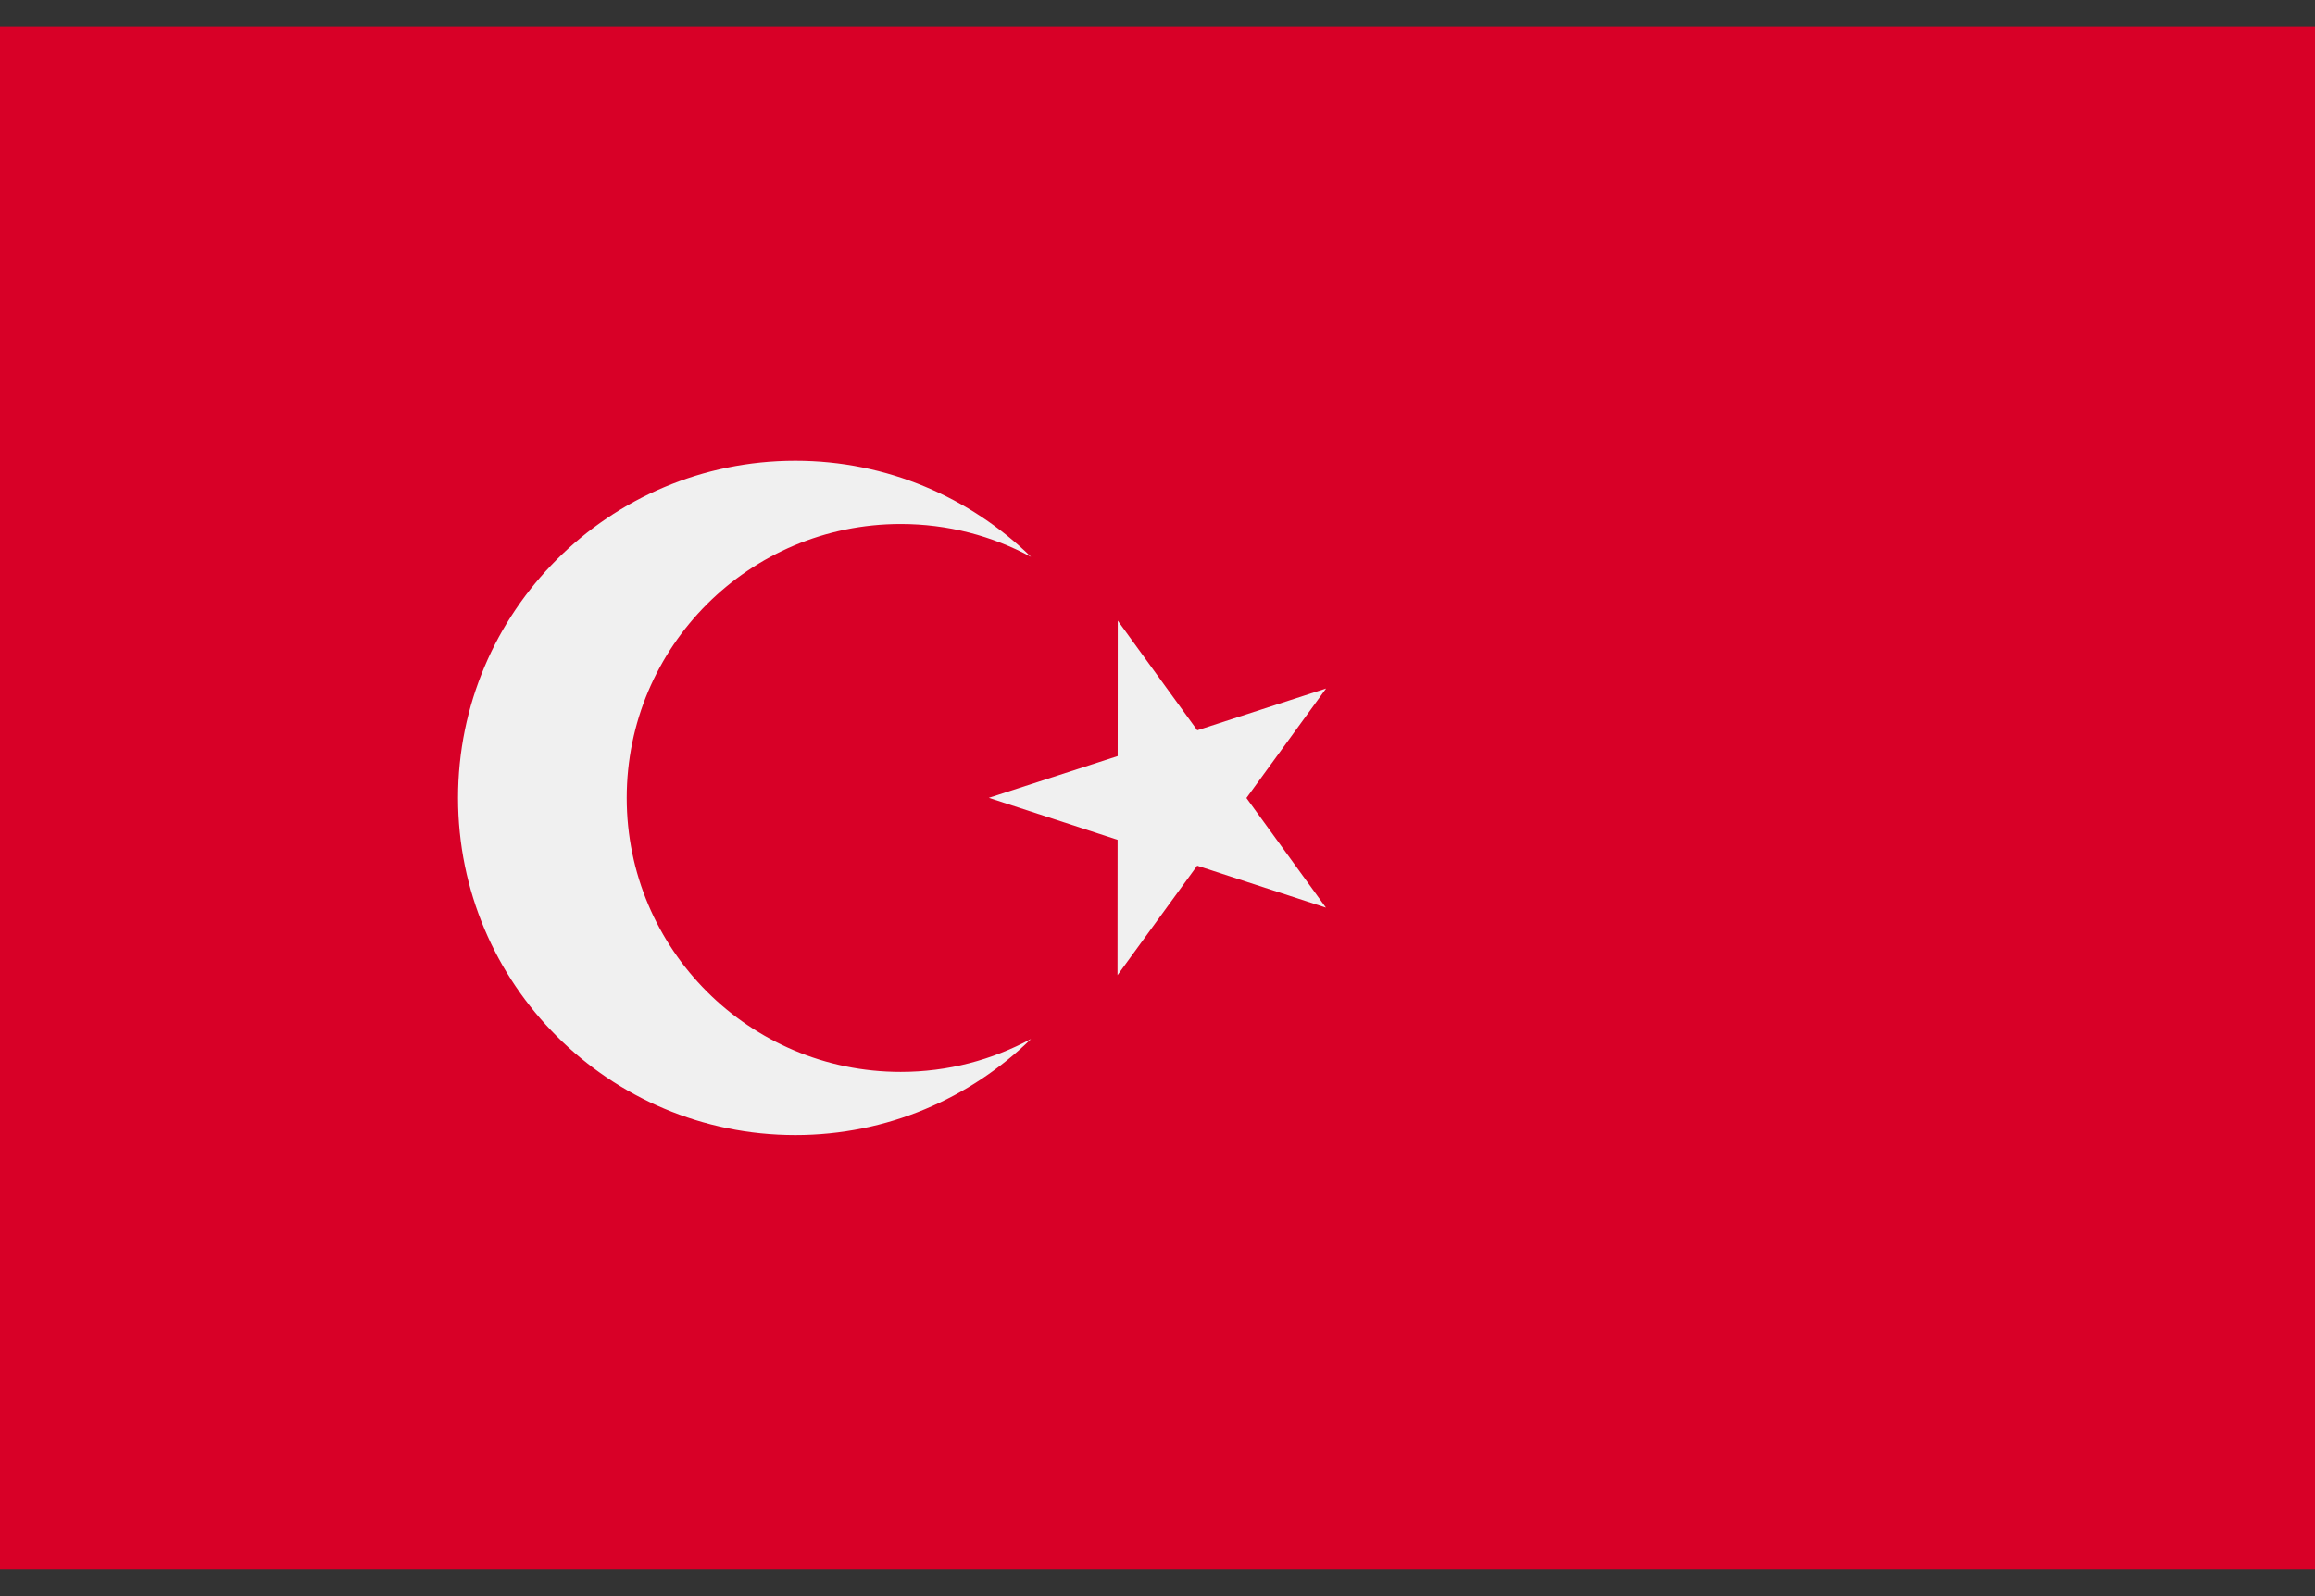 <svg width="29" height="20" viewBox="0 0 29 20" fill="none" xmlns="http://www.w3.org/2000/svg">
<rect x="0" y="0" width="29" height="20" fill="#333333" stroke="none"/>
<path d="M29 0.332H0V19.665H29V0.332Z" fill="#D80027"/>
<path d="M14.002 7.777L14.998 9.151L16.612 8.627L15.614 9.999L16.61 11.373L14.997 10.847L13.999 12.219L14 10.523L12.387 9.997L14.001 9.474L14.002 7.777Z" fill="#F0F0F0"/>
<path d="M11.283 13.431C9.387 13.431 7.851 11.894 7.851 9.998C7.851 8.102 9.387 6.566 11.283 6.566C11.874 6.566 12.43 6.715 12.916 6.978C12.154 6.233 11.112 5.773 9.963 5.773C7.63 5.773 5.738 7.665 5.738 9.998C5.738 12.331 7.63 14.223 9.963 14.223C11.112 14.223 12.154 13.763 12.916 13.018C12.43 13.281 11.874 13.431 11.283 13.431Z" fill="#F0F0F0"/>
</svg>
